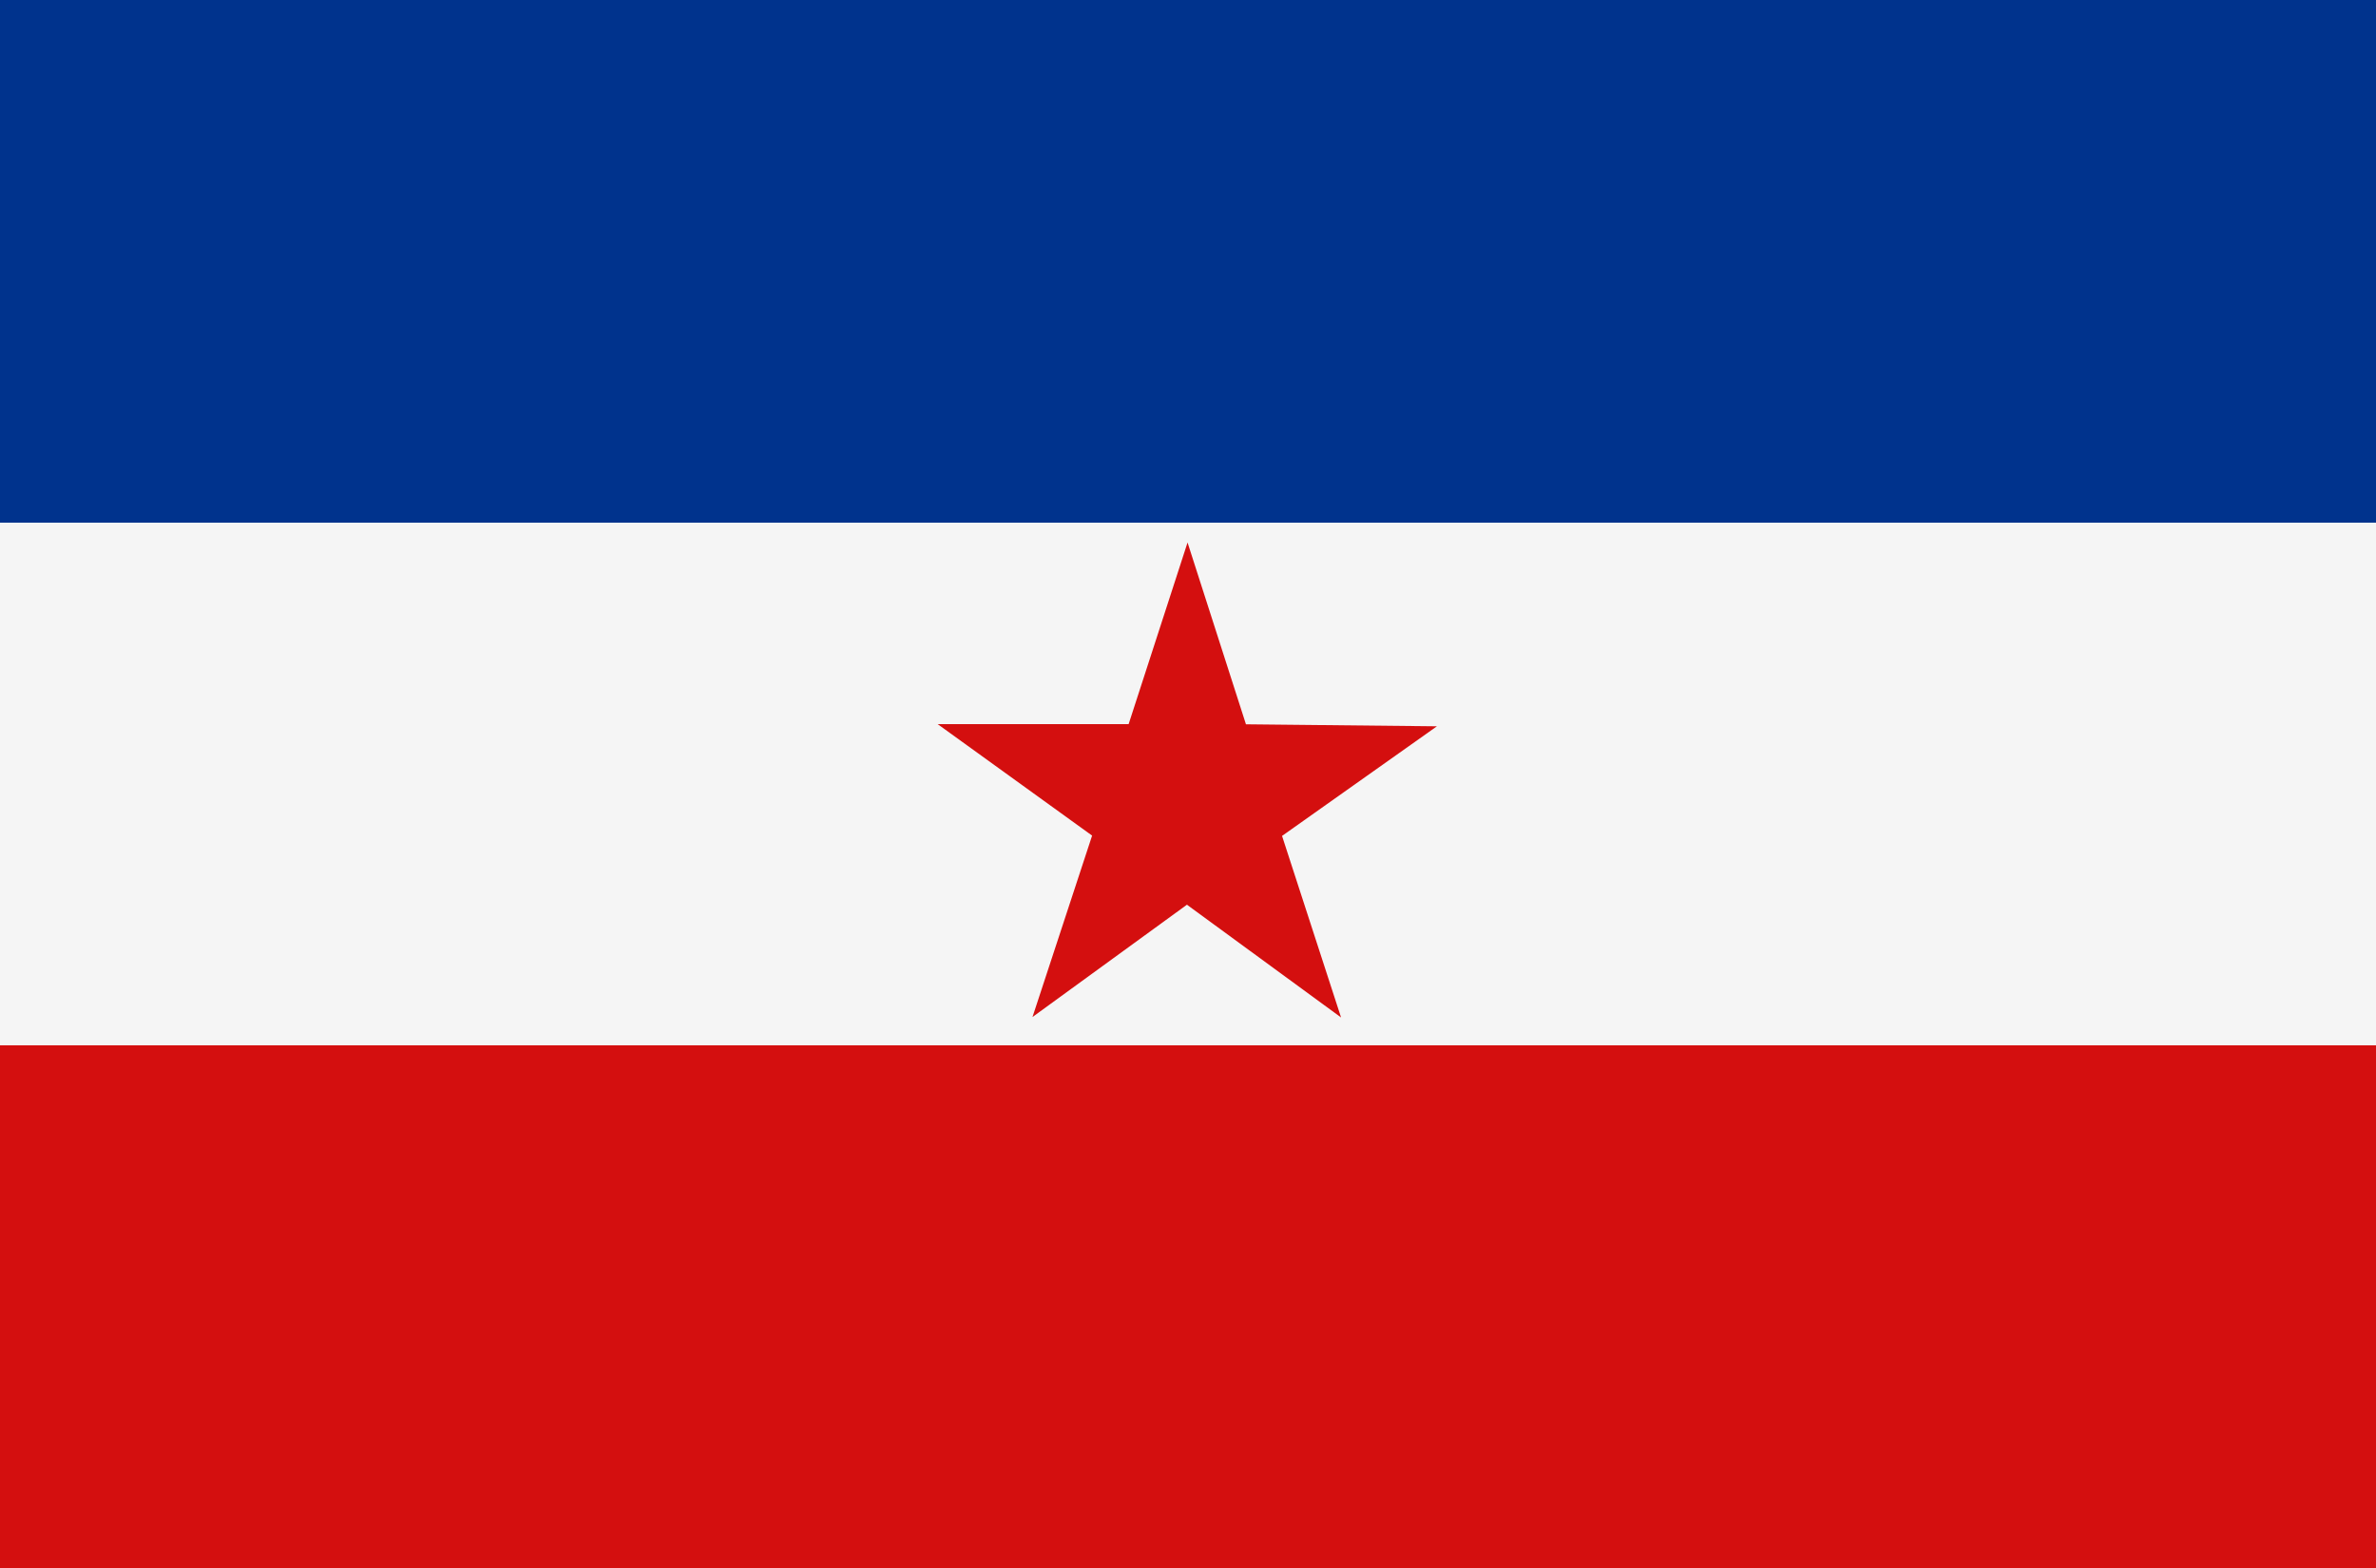 <svg id="country_yugoslavia" xmlns="http://www.w3.org/2000/svg" width="100" height="66" viewBox="0 0 100 66">
  <rect x="0" y="0" width="100" height="66" fill="#808080" stroke="none"/>
<defs>
    <style>
      .cls-1 {
        fill: #f5f5f5;
      }

      .cls-2 {
        fill: #d40f0f;
        fill-rule: evenodd;
      }

      .cls-3 {
        fill: #00338d;
      }
    </style>
  </defs>
  <rect class="cls-1" y="20" width="100" height="26"/>
  <path class="cls-2" d="M0,44H100V66H0V44Zm56.442-1.173-6.487-4.746-6.5,4.727,2.509-7.636-6.5-4.692,8.037,0,2.48-7.645,2.458,7.652,8.037,0.084-6.518,4.614Z"/>
  <rect class="cls-3" width="100" height="22"/>
</svg>
